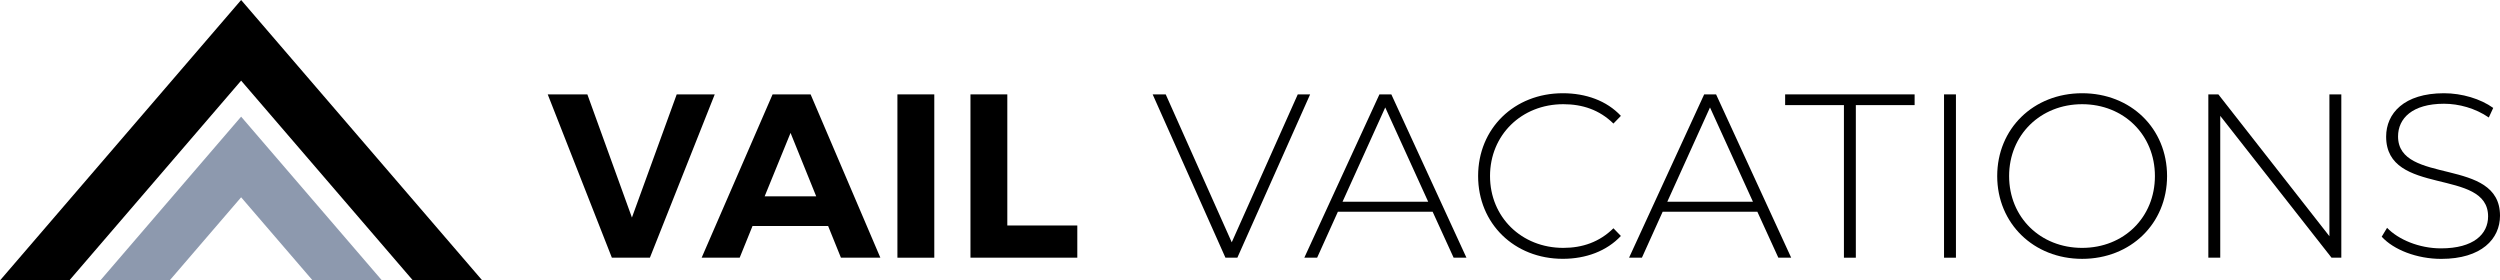 <?xml version="1.0" encoding="UTF-8"?>
<svg id="Layer_2" data-name="Layer 2" xmlns="http://www.w3.org/2000/svg" viewBox="0 0 825.09 92.55">
  <defs>
    <style>
      .cls-1 {
        fill: #8d99ae;
      }
    </style>
  </defs>
  <g id="Layer_1-2" data-name="Layer 1">
    <g>
      <polygon points="79.58 26.61 136.28 92.55 159.17 92.55 79.58 0 0 92.55 22.88 92.55 79.58 26.61"/>
      <polygon class="cls-1" points="33.11 92.55 55.99 92.55 79.58 65.11 103.18 92.55 126.06 92.55 79.58 38.5 33.11 92.55"/>
      <g>
        <path d="M193.85,31.15l14.71,40.65,14.78-40.65h12.55l-21.4,53.9h-12.55l-21.17-53.9h13.09Z"/>
        <path d="M273.31,74.58h-24.95l-4.24,10.47h-12.55l23.41-53.9h12.55l23.02,53.9h-13.01l-4.23-10.47ZM269.38,64.8l-8.47-20.94-8.55,20.94h17.02Z"/>
        <path d="M308.35,31.15v53.9h-12.17V31.15h12.17Z"/>
        <path d="M332.45,31.15v43.27h23.1v10.62h-35.26V31.15h12.17Z"/>
        <path d="M432.39,31.15l-24.02,53.9h-3.93l-24.02-53.9h4.31l21.79,48.82,21.79-48.82h4.08Z"/>
        <path d="M472.81,69.88h-31.26l-6.85,15.17h-4.23l24.79-53.9h3.93l24.79,53.9h-4.23l-6.93-15.17ZM471.35,66.57l-14.17-31.11-14.09,31.11h28.26Z"/>
        <path d="M487.83,58.1c0-15.71,11.93-27.33,27.95-27.33,7.62,0,14.48,2.46,19.17,7.47l-2.46,2.54c-4.62-4.54-10.24-6.39-16.55-6.39-13.78,0-24.18,10.16-24.18,23.71s10.39,23.71,24.18,23.71c6.31,0,11.93-1.92,16.55-6.47l2.46,2.54c-4.7,5-11.55,7.54-19.17,7.54-16.01,0-27.95-11.63-27.95-27.33Z"/>
        <path d="M580,69.88h-31.26l-6.85,15.17h-4.24l24.79-53.9h3.93l24.79,53.9h-4.24l-6.93-15.17ZM578.53,66.57l-14.17-31.11-14.09,31.11h28.26Z"/>
        <path d="M608.56,34.69h-19.4v-3.54h42.73v3.54h-19.4v50.36h-3.93v-50.36Z"/>
        <path d="M641.6,31.15h3.93v53.9h-3.93V31.15Z"/>
        <path d="M659.15,58.1c0-15.63,11.94-27.33,28.03-27.33s28.03,11.63,28.03,27.33-12.01,27.33-28.03,27.33-28.03-11.7-28.03-27.33ZM711.2,58.1c0-13.63-10.32-23.71-24.02-23.71s-24.1,10.09-24.1,23.71,10.32,23.71,24.1,23.71,24.02-10.09,24.02-23.71Z"/>
        <path d="M772.72,31.15v53.9h-3.23l-36.73-46.81v46.81h-3.93V31.15h3.31l36.65,46.81V31.15h3.93Z"/>
        <path d="M786.05,78.12l1.77-2.93c3.7,3.85,10.55,6.78,17.79,6.78,10.78,0,15.55-4.7,15.55-10.55,0-16.17-33.65-6.47-33.65-26.33,0-7.62,5.85-14.32,19.09-14.32,5.93,0,12.09,1.85,16.25,4.85l-1.46,3.16c-4.46-3.08-9.93-4.54-14.78-4.54-10.47,0-15.17,4.85-15.17,10.78,0,16.17,33.65,6.62,33.65,26.18,0,7.62-6.08,14.24-19.4,14.24-8.01,0-15.71-3-19.63-7.31Z"/>
      </g>
    </g>
  </g>
</svg>
